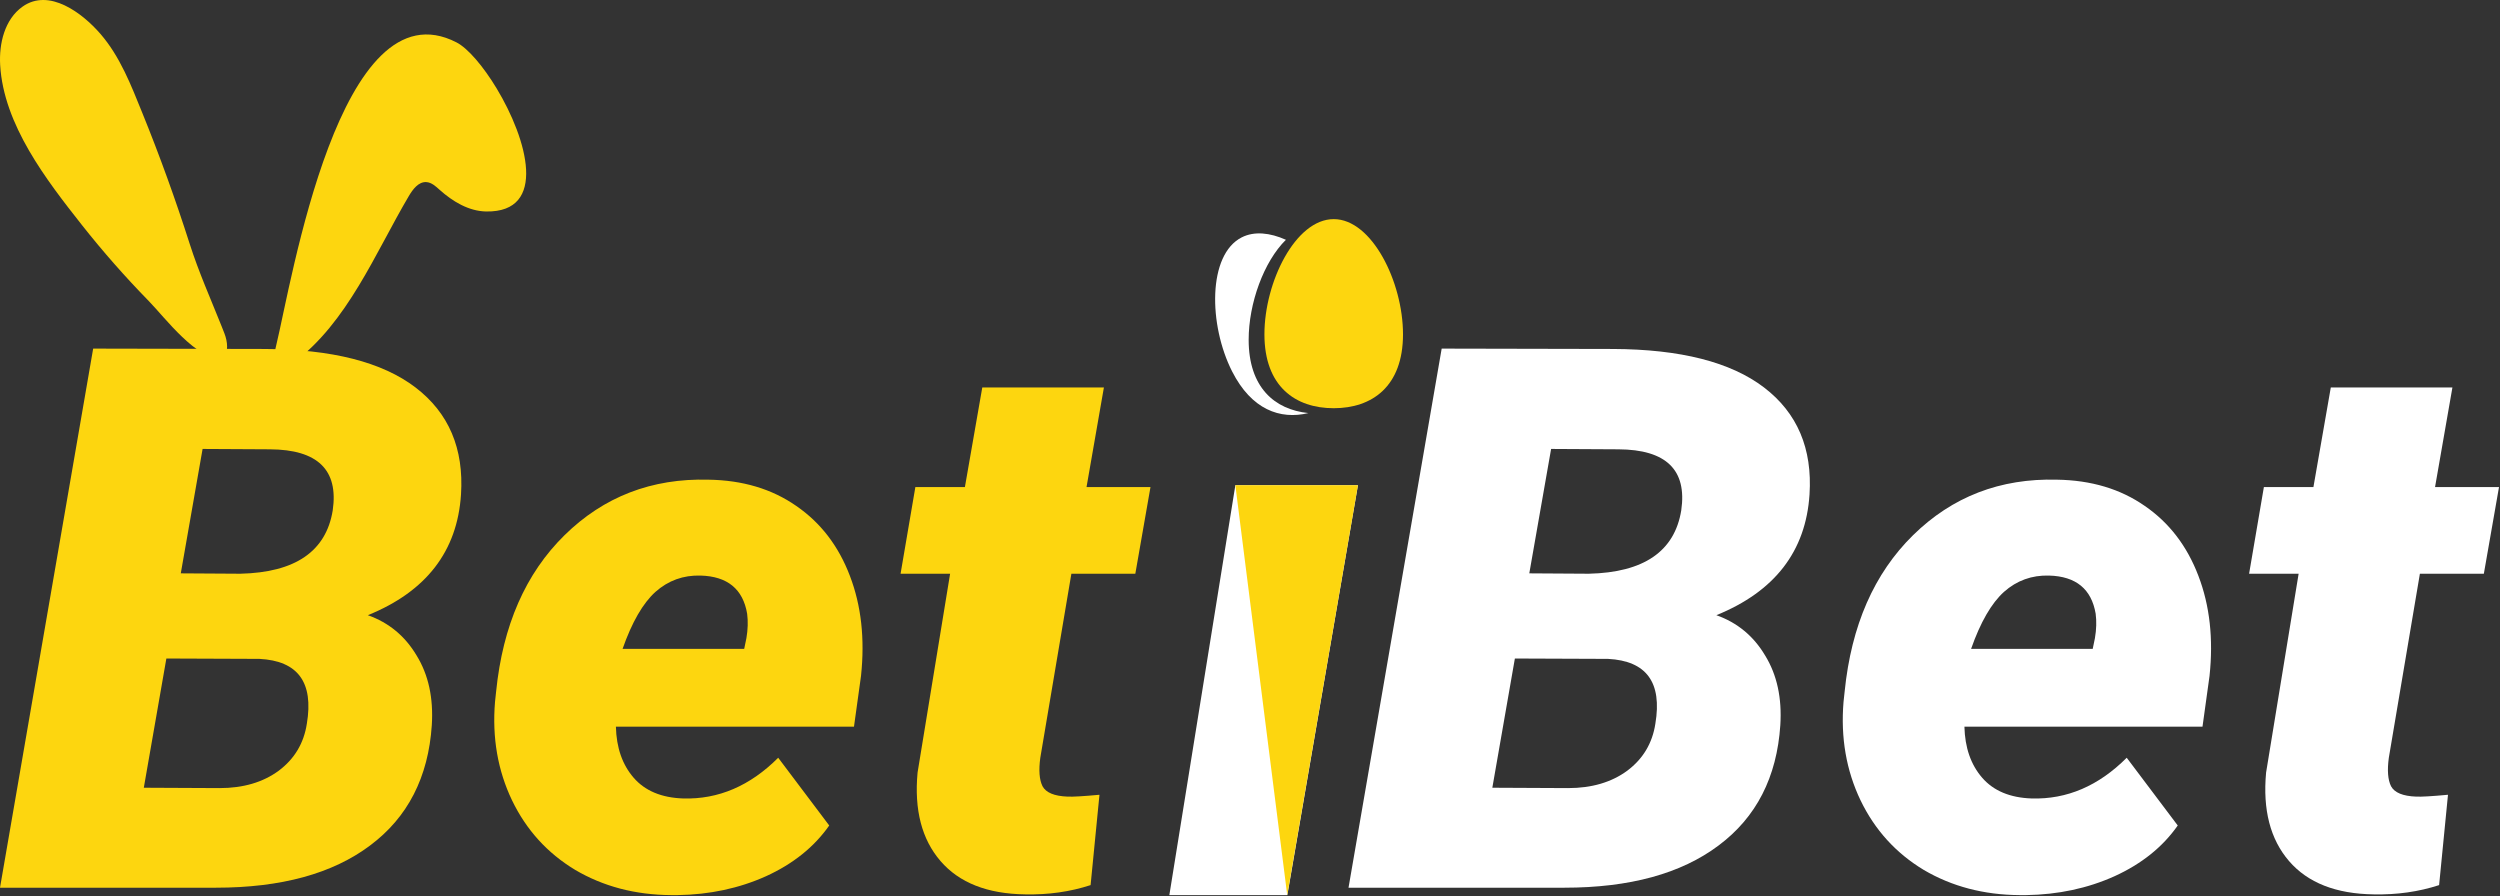 <svg width="502" height="180" viewBox="0 0 502 180" fill="none" xmlns="http://www.w3.org/2000/svg">
<rect x="0" y="0" width="502" height="180" fill="#333333" stroke="none"/>
<path d="M0 178.251L18.707 70L53.078 70.074C66.638 70.124 76.758 72.701 83.439 77.806C90.12 82.912 93.164 90.074 92.57 99.293C91.828 110.693 85.592 118.772 73.863 123.531C78.07 125.018 81.336 127.719 83.662 131.635C86.038 135.501 87.052 140.16 86.706 145.612C86.013 156.07 81.88 164.125 74.309 169.775C66.786 175.426 56.468 178.251 43.353 178.251H0ZM33.406 132.229L28.877 158.177L44.095 158.251C48.846 158.251 52.805 157.086 55.973 154.757C59.14 152.378 61.02 149.23 61.615 145.315C63 137.037 59.833 132.7 52.112 132.304L33.406 132.229ZM36.301 115.129L48.252 115.204C59.288 114.956 65.475 110.718 66.811 102.49C67.999 94.361 63.792 90.272 54.191 90.223L40.68 90.148L36.301 115.129Z" fill="#FDD60F"/>
<path d="M134.735 179.738C127.559 179.688 121.15 178.003 115.509 174.682C109.916 171.312 105.685 166.653 102.815 160.705C99.944 154.707 98.806 148.115 99.4 140.928L99.622 138.846C100.959 125.612 105.536 115.154 113.356 107.471C121.225 99.739 130.85 96.022 142.233 96.319C149.112 96.418 155.001 98.178 159.901 101.598C164.8 104.968 168.389 109.652 170.665 115.65C172.941 121.598 173.683 128.289 172.892 135.724L171.481 145.909H123.674C123.773 150.122 124.961 153.542 127.238 156.17C129.514 158.796 132.83 160.184 137.185 160.333C144.262 160.531 150.621 157.805 156.263 152.155L166.508 165.76C163.488 170.073 159.257 173.468 153.814 175.946C148.419 178.375 142.505 179.639 136.072 179.738H134.735ZM140.674 115.575C137.21 115.476 134.191 116.567 131.617 118.847C129.094 121.127 126.891 124.943 125.011 130.296H149.434L149.879 128.14C150.176 126.405 150.226 124.77 150.027 123.233C149.186 118.277 146.068 115.724 140.674 115.575Z" fill="#FDD60F"/>
<path d="M221.663 77.806L218.175 97.806H231.017L227.974 115.204H215.132L208.894 152.155C208.55 154.683 208.698 156.591 209.341 157.88C210.034 159.168 211.716 159.862 214.39 159.961C215.427 160.011 217.556 159.887 220.773 159.589L218.991 177.73C214.884 179.069 210.504 179.688 205.851 179.589C198.279 179.49 192.613 177.26 188.853 172.898C185.09 168.536 183.556 162.613 184.249 155.129L190.782 115.204H180.835L183.804 97.806H193.751L197.241 77.806H221.663Z" fill="#FDD60F"/>
<path d="M270.782 178.251L289.489 70L323.86 70.074C337.419 70.124 347.541 72.701 354.221 77.806C360.904 82.912 363.947 90.074 363.352 99.293C362.61 110.693 356.374 118.772 344.645 123.531C348.853 125.018 352.119 127.719 354.445 131.635C356.819 135.501 357.834 140.16 357.488 145.612C356.795 156.07 352.663 164.125 345.09 169.775C337.569 175.426 327.249 178.251 314.136 178.251H270.782ZM304.187 132.229L299.66 158.177L314.878 158.251C319.629 158.251 323.587 157.086 326.755 154.757C329.923 152.378 331.803 149.23 332.398 145.315C333.782 137.037 330.616 132.7 322.896 132.304L304.187 132.229ZM307.082 115.129L319.035 115.204C330.071 114.956 336.257 110.718 337.594 102.49C338.781 94.361 334.575 90.272 324.973 90.223L311.462 90.148L307.082 115.129Z" fill="white"/>
<path d="M405.518 179.738C398.342 179.688 391.932 178.003 386.291 174.682C380.699 171.312 376.467 166.653 373.596 160.705C370.726 154.707 369.588 148.115 370.182 140.928L370.406 138.846C371.741 125.612 376.319 115.154 384.138 107.471C392.008 99.739 401.633 96.022 413.015 96.319C419.895 96.418 425.784 98.178 430.682 101.598C435.583 104.968 439.171 109.652 441.447 115.65C443.723 121.598 444.466 128.289 443.674 135.724L442.263 145.909H394.456C394.557 150.122 395.744 153.542 398.02 156.17C400.296 158.796 403.612 160.184 407.967 160.333C415.045 160.531 421.404 157.805 427.045 152.155L437.291 165.76C434.271 170.073 430.04 173.468 424.596 175.946C419.202 178.375 413.288 179.639 406.853 179.738H405.518ZM411.457 115.575C407.991 115.476 404.973 116.567 402.4 118.847C399.876 121.127 397.673 124.943 395.793 130.296H420.216L420.661 128.14C420.959 126.405 421.008 124.77 420.809 123.233C419.968 118.277 416.852 115.724 411.457 115.575Z" fill="white"/>
<path d="M492.445 77.806L488.957 97.806H501.8L498.757 115.204H485.914L479.677 152.155C479.332 154.683 479.48 156.591 480.124 157.88C480.817 159.168 482.498 159.862 485.172 159.961C486.21 160.011 488.338 159.887 491.555 159.589L489.773 177.73C485.666 179.069 481.286 179.688 476.634 179.589C469.061 179.49 463.396 177.26 459.635 172.898C455.873 168.536 454.339 162.613 455.032 155.129L461.565 115.204H451.618L454.587 97.806H464.534L468.024 77.806H492.445Z" fill="white"/>
<path d="M258.504 179.738H234.804L248.059 97.434H272.676L258.504 179.738Z" fill="white"/>
<path d="M272.676 97.434H248.059L258.474 179.738L272.676 97.434Z" fill="#FDD60F"/>
<path d="M281.724 67.133C281.724 77.618 275.495 81.969 267.81 81.969C260.125 81.969 253.896 77.618 253.896 67.133C253.896 56.648 260.125 44 267.81 44C275.495 44 281.724 56.648 281.724 67.133Z" fill="#FDD60F"/>
<path d="M250.731 68.216C250.731 60.901 253.765 52.537 258.209 48.147C255.015 46.726 251.873 46.376 249.338 47.664C242.487 51.145 242.663 65.243 247.412 74.59C251.291 82.224 257.02 84.325 262.722 82.944C255.95 82.254 250.731 77.808 250.731 68.216Z" fill="white"/>
<path d="M44.508 65.536C42.319 60.047 39.907 54.648 38.099 48.994C35.26 40.109 32.093 31.328 28.581 22.685C26.326 17.132 24.119 11.352 20.134 6.767C16.576 2.673 9.884 -2.482 4.515 1.34C0.957 3.872 -0.219 8.696 0.032 13.056C0.723 25.04 9.315 36.149 16.462 45.2C20.659 50.513 25.136 55.604 29.869 60.445C33.219 63.872 39.481 72.389 44.825 72.114C45.932 70.681 45.715 68.615 45.056 66.927C44.877 66.462 44.694 65.998 44.508 65.536Z" fill="#FDD60F"/>
<path d="M99.719 17.744C97.032 13.297 93.956 9.692 91.672 8.515C68.216 -3.576 58.545 56.681 55.481 69.27C55.275 70.122 55.066 71.007 55.231 71.868C55.398 72.73 56.048 73.564 56.922 73.645C57.636 73.712 58.294 73.282 58.871 72.857C69.733 64.883 75.385 50.731 82.072 39.402C82.885 38.025 84.025 36.463 85.621 36.566C86.659 36.633 87.492 37.41 88.266 38.105C90.886 40.454 94.112 42.407 97.629 42.466C110.016 42.671 105.901 27.979 99.719 17.744Z" fill="#FDD60F"/>
</svg>
